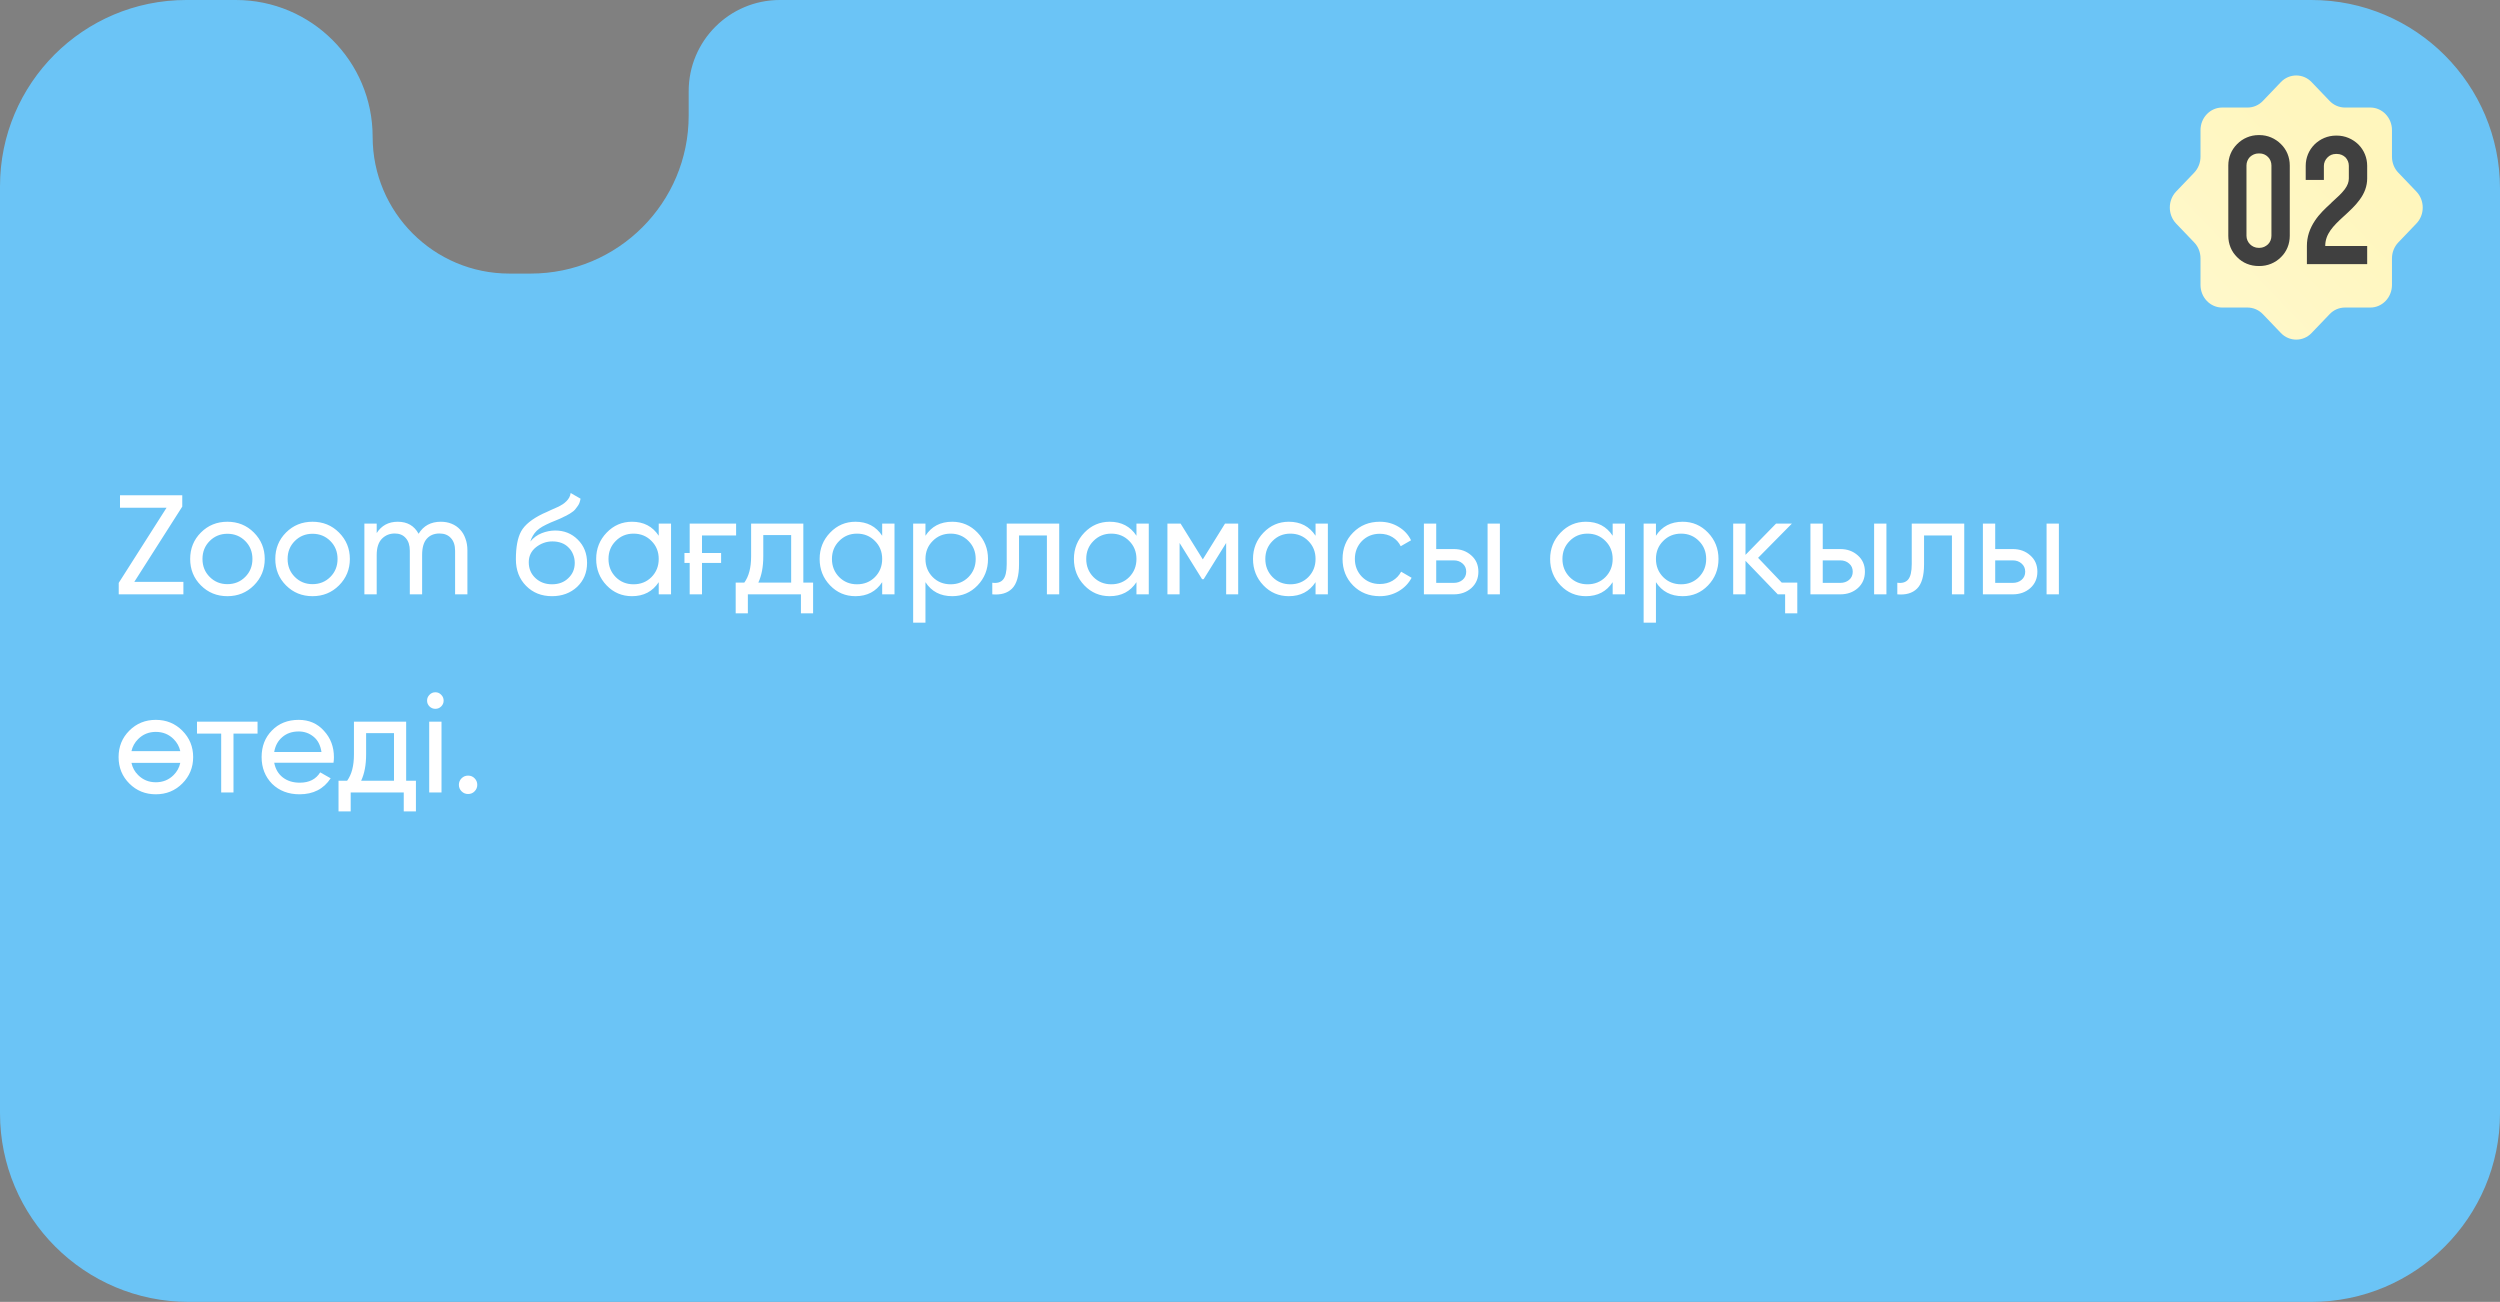 <?xml version="1.0" encoding="UTF-8"?> <svg xmlns="http://www.w3.org/2000/svg" width="265" height="138" viewBox="0 0 265 138" fill="none"><rect x="0" y="0" width="265" height="138" fill="#808080" stroke="none"/> <path d="M0 19.75C0 8.842 8.842 0 19.75 0H25C33.008 0 39.5 6.492 39.5 14.5V14.5C39.5 22.508 45.992 29 54 29H56.25C65.501 29 73 21.501 73 12.25V9.667C73 4.328 77.328 0 82.667 0H245C256.046 0 265 8.954 265 20V118C265 129.046 256.046 138 245 138H20C8.954 138 0 129.046 0 118V19.75Z" fill="#6BC4F6"></path> <path d="M256.133 23.698L254.223 25.694C253.797 26.139 253.549 26.749 253.549 27.388V30.203C253.549 31.531 252.518 32.6 251.254 32.6H248.56C247.948 32.6 247.364 32.852 246.938 33.304L245.027 35.3C244.134 36.233 242.67 36.233 241.776 35.3L239.866 33.304C239.44 32.859 238.855 32.6 238.244 32.6H235.55C234.278 32.6 233.254 31.524 233.254 30.203V27.388C233.254 26.749 233.014 26.139 232.581 25.694L230.67 23.698C229.777 22.765 229.777 21.235 230.67 20.302L232.581 18.306C233.007 17.861 233.254 17.251 233.254 16.612V13.797C233.254 12.469 234.285 11.399 235.55 11.399H238.244C238.855 11.399 239.44 11.148 239.866 10.696L241.776 8.7C242.67 7.767 244.134 7.767 245.027 8.7L246.938 10.696C247.364 11.141 247.948 11.399 248.56 11.399H251.254C252.525 11.399 253.549 12.476 253.549 13.797V16.612C253.549 17.251 253.79 17.861 254.223 18.306L256.133 20.302C257.034 21.243 257.034 22.765 256.133 23.698Z" fill="url(#paint0_linear_4559_377)"></path> <path d="M241.78 15.274C242.392 15.868 242.716 16.678 242.716 17.542V21.268V24.994C242.716 25.858 242.392 26.668 241.78 27.262C241.168 27.874 240.358 28.198 239.512 28.198H239.404C238.54 28.198 237.73 27.874 237.136 27.262C236.524 26.668 236.2 25.858 236.2 24.994V17.542C236.2 16.678 236.524 15.886 237.118 15.292C237.118 15.274 237.118 15.274 237.118 15.274H237.136C237.73 14.662 238.558 14.32 239.404 14.32H239.512C240.358 14.32 241.168 14.662 241.78 15.274ZM241.096 26.578L240.412 25.894C240.646 25.66 240.772 25.336 240.772 24.994V21.268V17.542C240.772 17.2 240.646 16.876 240.412 16.642C240.16 16.39 239.854 16.264 239.512 16.264H239.404C239.062 16.264 238.738 16.408 238.486 16.642C238.252 16.894 238.126 17.2 238.126 17.542V24.994C238.126 25.336 238.27 25.66 238.504 25.894C238.738 26.128 239.062 26.272 239.404 26.272H239.512C239.854 26.272 240.16 26.128 240.412 25.894L241.096 26.578ZM248.383 22.978C247.303 23.968 246.475 24.814 246.475 26.074H250.921V28H244.531V26.074C244.531 25.102 244.819 24.238 245.395 23.374C245.863 22.672 246.475 22.096 247.069 21.556C247.123 21.484 247.195 21.43 247.249 21.376C247.753 20.926 248.221 20.494 248.545 20.062C248.851 19.648 248.977 19.288 248.977 18.91V17.578C248.977 17.236 248.851 16.93 248.617 16.678C248.365 16.444 248.059 16.318 247.717 16.318H247.609C247.267 16.318 246.943 16.444 246.709 16.696C246.475 16.93 246.331 17.254 246.331 17.578V19.072H244.405V17.578C244.405 16.732 244.729 15.922 245.341 15.31C245.953 14.716 246.745 14.374 247.609 14.374H247.717C248.563 14.374 249.373 14.716 249.985 15.31L249.535 15.778L249.985 15.31C250.597 15.922 250.921 16.732 250.921 17.578V18.91C250.921 19.72 250.651 20.476 250.093 21.214C249.661 21.808 249.103 22.312 248.563 22.816C248.491 22.87 248.437 22.924 248.383 22.978Z" fill="#404040"></path> <path d="M14.235 61.68H19.44V63H12.585V61.785L17.655 53.82H12.72V52.5H19.32V53.7L14.235 61.68ZM26.908 62.055C26.148 62.815 25.213 63.195 24.103 63.195C22.993 63.195 22.058 62.815 21.298 62.055C20.538 61.295 20.158 60.36 20.158 59.25C20.158 58.14 20.538 57.205 21.298 56.445C22.058 55.685 22.993 55.305 24.103 55.305C25.213 55.305 26.148 55.685 26.908 56.445C27.678 57.215 28.063 58.15 28.063 59.25C28.063 60.35 27.678 61.285 26.908 62.055ZM24.103 61.92C24.853 61.92 25.483 61.665 25.993 61.155C26.503 60.645 26.758 60.01 26.758 59.25C26.758 58.49 26.503 57.855 25.993 57.345C25.483 56.835 24.853 56.58 24.103 56.58C23.363 56.58 22.738 56.835 22.228 57.345C21.718 57.855 21.463 58.49 21.463 59.25C21.463 60.01 21.718 60.645 22.228 61.155C22.738 61.665 23.363 61.92 24.103 61.92ZM35.931 62.055C35.171 62.815 34.236 63.195 33.126 63.195C32.016 63.195 31.081 62.815 30.321 62.055C29.561 61.295 29.181 60.36 29.181 59.25C29.181 58.14 29.561 57.205 30.321 56.445C31.081 55.685 32.016 55.305 33.126 55.305C34.236 55.305 35.171 55.685 35.931 56.445C36.701 57.215 37.086 58.15 37.086 59.25C37.086 60.35 36.701 61.285 35.931 62.055ZM33.126 61.92C33.876 61.92 34.506 61.665 35.016 61.155C35.526 60.645 35.781 60.01 35.781 59.25C35.781 58.49 35.526 57.855 35.016 57.345C34.506 56.835 33.876 56.58 33.126 56.58C32.386 56.58 31.761 56.835 31.251 57.345C30.741 57.855 30.486 58.49 30.486 59.25C30.486 60.01 30.741 60.645 31.251 61.155C31.761 61.665 32.386 61.92 33.126 61.92ZM46.725 55.305C47.145 55.305 47.525 55.375 47.865 55.515C48.215 55.655 48.515 55.86 48.765 56.13C49.015 56.39 49.205 56.71 49.335 57.09C49.475 57.46 49.545 57.875 49.545 58.335V63H48.24V58.38C48.24 57.8 48.09 57.35 47.79 57.03C47.5 56.71 47.1 56.55 46.59 56.55C46.02 56.55 45.57 56.735 45.24 57.105C44.91 57.475 44.745 58.05 44.745 58.83V63H43.44V58.38C43.44 57.8 43.295 57.35 43.005 57.03C42.725 56.71 42.34 56.55 41.85 56.55C41.3 56.55 40.84 56.74 40.47 57.12C40.11 57.5 39.93 58.07 39.93 58.83V63H38.625V55.5H39.93V56.505C40.44 55.705 41.185 55.305 42.165 55.305C43.175 55.305 43.91 55.73 44.37 56.58C44.89 55.73 45.675 55.305 46.725 55.305ZM58.509 63.195C57.399 63.195 56.484 62.83 55.764 62.1C55.044 61.37 54.684 60.43 54.684 59.28C54.684 57.99 54.869 57.005 55.239 56.325C55.619 55.635 56.389 55.01 57.549 54.45C57.659 54.4 57.784 54.345 57.924 54.285C58.064 54.215 58.224 54.14 58.404 54.06L59.214 53.7C59.354 53.63 59.494 53.55 59.634 53.46C59.784 53.36 59.919 53.25 60.039 53.13C60.159 53.01 60.259 52.88 60.339 52.74C60.419 52.59 60.469 52.43 60.489 52.26L61.539 52.86C61.509 53.02 61.469 53.17 61.419 53.31C61.369 53.44 61.294 53.57 61.194 53.7C61.104 53.82 61.024 53.925 60.954 54.015C60.884 54.105 60.764 54.205 60.594 54.315C60.514 54.365 60.449 54.41 60.399 54.45C60.349 54.48 60.294 54.51 60.234 54.54C60.184 54.57 60.124 54.605 60.054 54.645C59.994 54.675 59.909 54.715 59.799 54.765C59.689 54.815 59.599 54.86 59.529 54.9C59.459 54.93 59.404 54.955 59.364 54.975L58.869 55.185L58.389 55.38C58.049 55.53 57.754 55.675 57.504 55.815C57.264 55.955 57.059 56.105 56.889 56.265C56.729 56.425 56.594 56.6 56.484 56.79C56.374 56.97 56.284 57.175 56.214 57.405C56.534 57.005 56.934 56.71 57.414 56.52C57.894 56.33 58.374 56.235 58.854 56.235C59.804 56.235 60.599 56.555 61.239 57.195C61.899 57.845 62.229 58.67 62.229 59.67C62.229 60.69 61.879 61.535 61.179 62.205C60.469 62.865 59.579 63.195 58.509 63.195ZM60.924 59.67C60.924 59.34 60.864 59.035 60.744 58.755C60.634 58.475 60.474 58.235 60.264 58.035C60.064 57.825 59.819 57.665 59.529 57.555C59.239 57.445 58.914 57.39 58.554 57.39C57.924 57.39 57.344 57.595 56.814 58.005C56.304 58.415 56.049 58.945 56.049 59.595C56.049 60.275 56.284 60.835 56.754 61.275C57.224 61.715 57.809 61.935 58.509 61.935C59.219 61.935 59.794 61.72 60.234 61.29C60.694 60.86 60.924 60.32 60.924 59.67ZM69.825 55.5H71.13V63H69.825V61.71C69.175 62.7 68.23 63.195 66.99 63.195C65.93 63.195 65.035 62.815 64.305 62.055C63.565 61.285 63.195 60.35 63.195 59.25C63.195 58.16 63.565 57.23 64.305 56.46C65.045 55.69 65.94 55.305 66.99 55.305C68.23 55.305 69.175 55.8 69.825 56.79V55.5ZM67.155 61.935C67.915 61.935 68.55 61.68 69.06 61.17C69.57 60.65 69.825 60.01 69.825 59.25C69.825 58.49 69.57 57.855 69.06 57.345C68.55 56.825 67.915 56.565 67.155 56.565C66.405 56.565 65.775 56.825 65.265 57.345C64.755 57.855 64.5 58.49 64.5 59.25C64.5 60.01 64.755 60.65 65.265 61.17C65.775 61.68 66.405 61.935 67.155 61.935ZM73.107 55.5H78.027V56.76H74.412V58.62H76.437V59.67H74.412V63H73.107V59.67H72.552V58.62H73.107V55.5ZM85.153 61.755H86.188V65.01H84.898V63H79.273V65.01H77.983V61.755H78.898C79.378 61.095 79.618 60.17 79.618 58.98V55.5H85.153V61.755ZM83.863 61.755V56.715H80.908V58.98C80.908 60.08 80.733 61.005 80.383 61.755H83.863ZM93.511 55.5H94.817V63H93.511V61.71C92.862 62.7 91.916 63.195 90.677 63.195C89.617 63.195 88.722 62.815 87.992 62.055C87.251 61.285 86.882 60.35 86.882 59.25C86.882 58.16 87.251 57.23 87.992 56.46C88.731 55.69 89.626 55.305 90.677 55.305C91.916 55.305 92.862 55.8 93.511 56.79V55.5ZM90.841 61.935C91.602 61.935 92.237 61.68 92.746 61.17C93.257 60.65 93.511 60.01 93.511 59.25C93.511 58.49 93.257 57.855 92.746 57.345C92.237 56.825 91.602 56.565 90.841 56.565C90.091 56.565 89.462 56.825 88.951 57.345C88.442 57.855 88.186 58.49 88.186 59.25C88.186 60.01 88.442 60.65 88.951 61.17C89.462 61.68 90.091 61.935 90.841 61.935ZM100.934 55.305C101.984 55.305 102.879 55.69 103.619 56.46C104.359 57.23 104.729 58.16 104.729 59.25C104.729 60.35 104.359 61.285 103.619 62.055C102.889 62.815 101.994 63.195 100.934 63.195C99.684 63.195 98.739 62.7 98.099 61.71V66H96.794V55.5H98.099V56.79C98.739 55.8 99.684 55.305 100.934 55.305ZM100.769 61.935C101.519 61.935 102.149 61.68 102.659 61.17C103.169 60.65 103.424 60.01 103.424 59.25C103.424 58.49 103.169 57.855 102.659 57.345C102.149 56.825 101.519 56.565 100.769 56.565C100.009 56.565 99.374 56.825 98.864 57.345C98.354 57.855 98.099 58.49 98.099 59.25C98.099 60.01 98.354 60.65 98.864 61.17C99.374 61.68 100.009 61.935 100.769 61.935ZM112.277 55.5V63H110.972V56.76H108.017V59.82C108.017 61.05 107.767 61.91 107.267 62.4C106.777 62.88 106.082 63.08 105.182 63V61.77C105.692 61.84 106.072 61.73 106.322 61.44C106.582 61.14 106.712 60.59 106.712 59.79V55.5H112.277ZM120.465 55.5H121.77V63H120.465V61.71C119.815 62.7 118.87 63.195 117.63 63.195C116.57 63.195 115.675 62.815 114.945 62.055C114.205 61.285 113.835 60.35 113.835 59.25C113.835 58.16 114.205 57.23 114.945 56.46C115.685 55.69 116.58 55.305 117.63 55.305C118.87 55.305 119.815 55.8 120.465 56.79V55.5ZM117.795 61.935C118.555 61.935 119.19 61.68 119.7 61.17C120.21 60.65 120.465 60.01 120.465 59.25C120.465 58.49 120.21 57.855 119.7 57.345C119.19 56.825 118.555 56.565 117.795 56.565C117.045 56.565 116.415 56.825 115.905 57.345C115.395 57.855 115.14 58.49 115.14 59.25C115.14 60.01 115.395 60.65 115.905 61.17C116.415 61.68 117.045 61.935 117.795 61.935ZM131.247 55.5V63H129.972V57.555L127.587 61.395H127.422L125.037 57.555V63H123.747V55.5H125.142L127.497 59.295L129.852 55.5H131.247ZM139.449 55.5H140.754V63H139.449V61.71C138.799 62.7 137.854 63.195 136.614 63.195C135.554 63.195 134.659 62.815 133.929 62.055C133.189 61.285 132.819 60.35 132.819 59.25C132.819 58.16 133.189 57.23 133.929 56.46C134.669 55.69 135.564 55.305 136.614 55.305C137.854 55.305 138.799 55.8 139.449 56.79V55.5ZM136.779 61.935C137.539 61.935 138.174 61.68 138.684 61.17C139.194 60.65 139.449 60.01 139.449 59.25C139.449 58.49 139.194 57.855 138.684 57.345C138.174 56.825 137.539 56.565 136.779 56.565C136.029 56.565 135.399 56.825 134.889 57.345C134.379 57.855 134.124 58.49 134.124 59.25C134.124 60.01 134.379 60.65 134.889 61.17C135.399 61.68 136.029 61.935 136.779 61.935ZM146.256 63.195C145.126 63.195 144.186 62.82 143.436 62.07C142.686 61.31 142.311 60.37 142.311 59.25C142.311 58.13 142.686 57.195 143.436 56.445C144.186 55.685 145.126 55.305 146.256 55.305C146.996 55.305 147.661 55.485 148.251 55.845C148.841 56.195 149.281 56.67 149.571 57.27L148.476 57.9C148.286 57.5 147.996 57.18 147.606 56.94C147.216 56.7 146.766 56.58 146.256 56.58C145.506 56.58 144.876 56.835 144.366 57.345C143.866 57.865 143.616 58.5 143.616 59.25C143.616 59.99 143.866 60.62 144.366 61.14C144.876 61.65 145.506 61.905 146.256 61.905C146.766 61.905 147.216 61.79 147.606 61.56C148.006 61.32 148.311 61 148.521 60.6L149.631 61.245C149.311 61.845 148.851 62.32 148.251 62.67C147.651 63.02 146.986 63.195 146.256 63.195ZM154.099 58.2C154.839 58.2 155.459 58.425 155.959 58.875C156.459 59.315 156.709 59.89 156.709 60.6C156.709 61.31 156.459 61.89 155.959 62.34C155.459 62.78 154.839 63 154.099 63H150.934V55.5H152.239V58.2H154.099ZM157.684 55.5H158.989V63H157.684V55.5ZM154.099 61.785C154.469 61.785 154.779 61.68 155.029 61.47C155.289 61.25 155.419 60.96 155.419 60.6C155.419 60.24 155.289 59.95 155.029 59.73C154.779 59.51 154.469 59.4 154.099 59.4H152.239V61.785H154.099ZM170.943 55.5H172.248V63H170.943V61.71C170.293 62.7 169.348 63.195 168.108 63.195C167.048 63.195 166.153 62.815 165.423 62.055C164.683 61.285 164.313 60.35 164.313 59.25C164.313 58.16 164.683 57.23 165.423 56.46C166.163 55.69 167.058 55.305 168.108 55.305C169.348 55.305 170.293 55.8 170.943 56.79V55.5ZM168.273 61.935C169.033 61.935 169.668 61.68 170.178 61.17C170.688 60.65 170.943 60.01 170.943 59.25C170.943 58.49 170.688 57.855 170.178 57.345C169.668 56.825 169.033 56.565 168.273 56.565C167.523 56.565 166.893 56.825 166.383 57.345C165.873 57.855 165.618 58.49 165.618 59.25C165.618 60.01 165.873 60.65 166.383 61.17C166.893 61.68 167.523 61.935 168.273 61.935ZM178.365 55.305C179.415 55.305 180.31 55.69 181.05 56.46C181.79 57.23 182.16 58.16 182.16 59.25C182.16 60.35 181.79 61.285 181.05 62.055C180.32 62.815 179.425 63.195 178.365 63.195C177.115 63.195 176.17 62.7 175.53 61.71V66H174.225V55.5H175.53V56.79C176.17 55.8 177.115 55.305 178.365 55.305ZM178.2 61.935C178.95 61.935 179.58 61.68 180.09 61.17C180.6 60.65 180.855 60.01 180.855 59.25C180.855 58.49 180.6 57.855 180.09 57.345C179.58 56.825 178.95 56.565 178.2 56.565C177.44 56.565 176.805 56.825 176.295 57.345C175.785 57.855 175.53 58.49 175.53 59.25C175.53 60.01 175.785 60.65 176.295 61.17C176.805 61.68 177.44 61.935 178.2 61.935ZM188.863 61.755H190.513V65.01H189.223V63H188.443L185.023 59.445V63H183.718V55.5H185.023V58.815L188.263 55.5H189.943L186.358 59.13L188.863 61.755ZM195.071 58.2C195.811 58.2 196.431 58.425 196.931 58.875C197.431 59.315 197.681 59.89 197.681 60.6C197.681 61.31 197.431 61.89 196.931 62.34C196.431 62.78 195.811 63 195.071 63H191.906V55.5H193.211V58.2H195.071ZM198.656 55.5H199.961V63H198.656V55.5ZM195.071 61.785C195.441 61.785 195.751 61.68 196.001 61.47C196.261 61.25 196.391 60.96 196.391 60.6C196.391 60.24 196.261 59.95 196.001 59.73C195.751 59.51 195.441 59.4 195.071 59.4H193.211V61.785H195.071ZM208.21 55.5V63H206.905V56.76H203.95V59.82C203.95 61.05 203.7 61.91 203.2 62.4C202.71 62.88 202.015 63.08 201.115 63V61.77C201.625 61.84 202.005 61.73 202.255 61.44C202.515 61.14 202.645 60.59 202.645 59.79V55.5H208.21ZM213.352 58.2C214.092 58.2 214.712 58.425 215.212 58.875C215.712 59.315 215.962 59.89 215.962 60.6C215.962 61.31 215.712 61.89 215.212 62.34C214.712 62.78 214.092 63 213.352 63H210.187V55.5H211.492V58.2H213.352ZM216.937 55.5H218.242V63H216.937V55.5ZM213.352 61.785C213.722 61.785 214.032 61.68 214.282 61.47C214.542 61.25 214.672 60.96 214.672 60.6C214.672 60.24 214.542 59.95 214.282 59.73C214.032 59.51 213.722 59.4 213.352 59.4H211.492V61.785H213.352ZM19.32 83.055C18.56 83.815 17.625 84.195 16.515 84.195C15.405 84.195 14.47 83.815 13.71 83.055C12.95 82.295 12.57 81.36 12.57 80.25C12.57 79.14 12.95 78.205 13.71 77.445C14.47 76.685 15.405 76.305 16.515 76.305C17.625 76.305 18.56 76.685 19.32 77.445C20.09 78.215 20.475 79.15 20.475 80.25C20.475 81.35 20.09 82.285 19.32 83.055ZM16.515 82.92C17.265 82.92 17.895 82.665 18.405 82.155C18.765 81.795 19 81.365 19.11 80.865H13.935C14.045 81.375 14.28 81.805 14.64 82.155C15.15 82.665 15.775 82.92 16.515 82.92ZM14.64 78.345C14.28 78.705 14.045 79.13 13.935 79.62H19.11C19 79.13 18.765 78.705 18.405 78.345C17.895 77.835 17.265 77.58 16.515 77.58C15.775 77.58 15.15 77.835 14.64 78.345ZM27.3 76.5V77.76H24.75V84H23.445V77.76H20.881V76.5H27.3ZM29.066 80.85C29.196 81.52 29.501 82.04 29.981 82.41C30.461 82.78 31.061 82.965 31.781 82.965C32.771 82.965 33.491 82.6 33.941 81.87L35.051 82.5C34.311 83.63 33.211 84.195 31.751 84.195C30.571 84.195 29.601 83.825 28.841 83.085C28.101 82.325 27.731 81.38 27.731 80.25C27.731 79.11 28.096 78.17 28.826 77.43C29.556 76.68 30.501 76.305 31.661 76.305C32.761 76.305 33.656 76.695 34.346 77.475C35.046 78.235 35.396 79.165 35.396 80.265C35.396 80.465 35.381 80.66 35.351 80.85H29.066ZM31.661 77.535C30.961 77.535 30.381 77.735 29.921 78.135C29.461 78.525 29.176 79.05 29.066 79.71H34.076C33.966 78.99 33.686 78.45 33.236 78.09C32.786 77.72 32.261 77.535 31.661 77.535ZM43.053 82.755H44.088V86.01H42.798V84H37.173V86.01H35.883V82.755H36.798C37.278 82.095 37.518 81.17 37.518 79.98V76.5H43.053V82.755ZM41.763 82.755V77.715H38.808V79.98C38.808 81.08 38.633 82.005 38.283 82.755H41.763ZM46.155 75.135C45.905 75.135 45.695 75.05 45.525 74.88C45.355 74.71 45.27 74.505 45.27 74.265C45.27 74.025 45.355 73.82 45.525 73.65C45.695 73.47 45.905 73.38 46.155 73.38C46.395 73.38 46.6 73.47 46.77 73.65C46.94 73.82 47.025 74.025 47.025 74.265C47.025 74.505 46.94 74.71 46.77 74.88C46.6 75.05 46.395 75.135 46.155 75.135ZM45.495 84V76.5H46.8V84H45.495ZM49.616 84.165C49.346 84.165 49.116 84.07 48.926 83.88C48.736 83.69 48.641 83.46 48.641 83.19C48.641 82.92 48.736 82.69 48.926 82.5C49.116 82.31 49.346 82.215 49.616 82.215C49.896 82.215 50.126 82.31 50.306 82.5C50.496 82.69 50.591 82.92 50.591 83.19C50.591 83.46 50.496 83.69 50.306 83.88C50.126 84.07 49.896 84.165 49.616 84.165Z" fill="white"></path> <defs> <linearGradient id="paint0_linear_4559_377" x1="252.877" y1="12.102" x2="233.099" y2="31.034" gradientUnits="userSpaceOnUse"> <stop offset="0.182" stop-color="#FFF6BD"></stop> <stop offset="1" stop-color="#FFF8CA"></stop> </linearGradient> </defs> </svg> 
